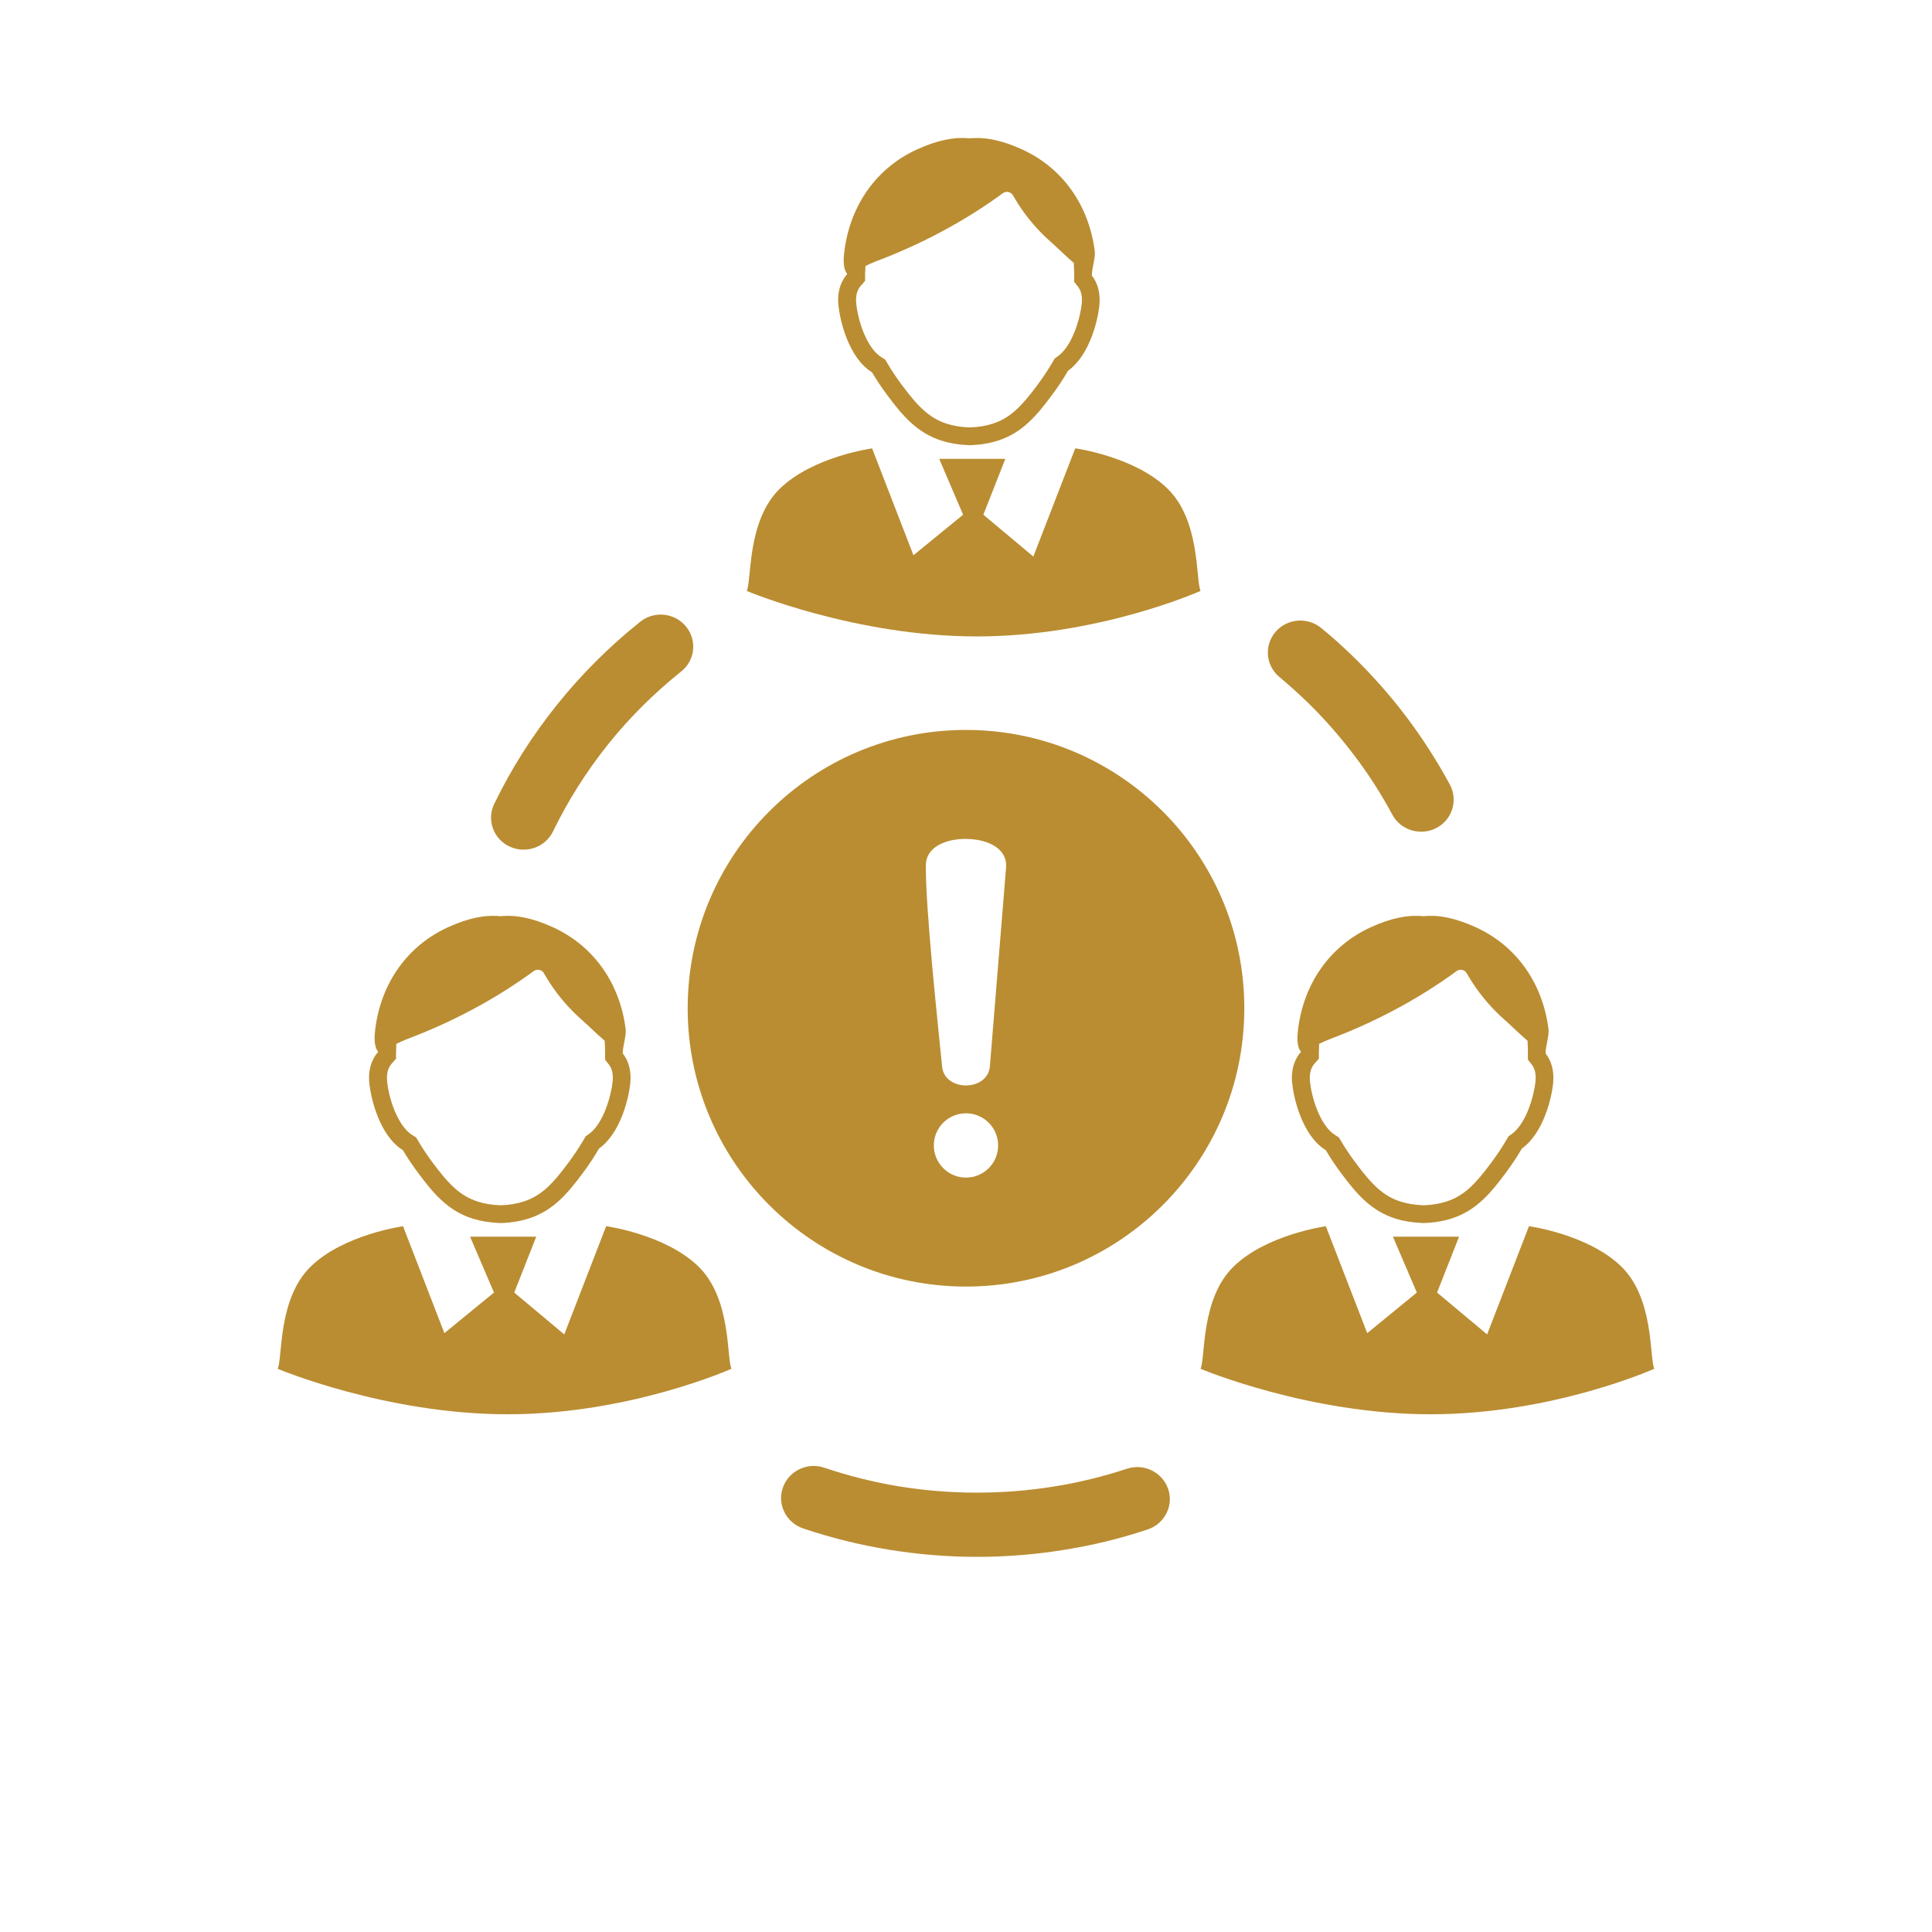 <svg width="70" height="70" viewBox="0 0 70 70" fill="none" xmlns="http://www.w3.org/2000/svg">
<path d="M28.364 53.901C28.577 53.294 29.249 52.968 29.865 53.178C30.749 53.474 31.659 53.704 32.578 53.855C33.483 54.001 34.424 54.081 35.393 54.081C36.346 54.081 37.268 54.006 38.152 53.864C39.075 53.721 39.968 53.499 40.831 53.215C41.448 53.01 42.116 53.341 42.325 53.947C42.533 54.554 42.197 55.211 41.581 55.416C40.599 55.743 39.582 55.993 38.536 56.157C37.503 56.324 36.452 56.408 35.397 56.408C34.322 56.408 33.255 56.319 32.204 56.148C31.128 55.972 30.09 55.712 29.099 55.378C28.483 55.168 28.151 54.508 28.364 53.901Z" fill="#BA8D32"/>
<path d="M21.962 44.427C21.962 44.427 24.103 44.72 25.302 45.884C26.502 47.048 26.321 49.175 26.502 49.593C26.502 49.593 22.825 51.242 18.395 51.242C13.966 51.242 10.062 49.595 10.062 49.595C10.243 49.176 10.062 47.05 11.262 45.886C12.462 44.722 14.603 44.429 14.603 44.429L16.101 48.302L17.898 46.832L17.032 44.807H19.429L18.632 46.832L20.444 48.348L21.962 44.427Z" fill="#BA8D32"/>
<path d="M55.398 44.427C55.429 44.431 57.547 44.729 58.738 45.884C59.938 47.048 59.757 49.175 59.938 49.593C59.908 49.607 56.242 51.242 51.831 51.242C47.433 51.242 43.553 49.617 43.499 49.595C43.68 49.176 43.499 47.049 44.699 45.886C45.896 44.724 48.03 44.431 48.038 44.429L49.537 48.302L51.335 46.832L50.468 44.807H52.865L52.068 46.832L53.881 48.348L55.398 44.427Z" fill="#BA8D32"/>
<path fill-rule="evenodd" clip-rule="evenodd" d="M18.133 33.197C18.695 33.137 19.312 33.267 20.037 33.597C21.496 34.263 22.454 35.605 22.668 37.279C22.701 37.528 22.559 37.898 22.565 38.17C22.765 38.425 22.88 38.778 22.838 39.232C22.79 39.757 22.493 41.051 21.703 41.615C21.532 41.911 21.334 42.21 21.103 42.52C20.555 43.257 20.036 43.863 19.169 44.145C18.88 44.239 18.55 44.299 18.169 44.312H18.099C17.734 44.297 17.418 44.243 17.138 44.157C16.248 43.879 15.721 43.265 15.167 42.52C14.949 42.231 14.762 41.95 14.599 41.674C13.752 41.151 13.434 39.799 13.381 39.232L13.38 39.231C13.327 38.665 13.526 38.309 13.703 38.109C13.534 37.907 13.566 37.526 13.597 37.279C13.81 35.604 14.771 34.263 16.229 33.597C16.954 33.266 17.57 33.137 18.133 33.197ZM19.54 35.141C19.47 35.126 19.396 35.142 19.339 35.184C19.279 35.228 19.212 35.274 19.145 35.324C18.236 35.974 16.727 36.909 14.698 37.668L14.702 37.669C14.576 37.717 14.466 37.768 14.361 37.822C14.356 37.92 14.352 38.015 14.349 38.117V38.359L14.188 38.541C14.056 38.691 14.001 38.904 14.026 39.175C14.083 39.787 14.405 40.796 14.941 41.127L15.076 41.212L15.158 41.349C15.31 41.608 15.483 41.865 15.685 42.136C16.26 42.907 16.672 43.337 17.331 43.542C17.569 43.616 17.83 43.658 18.125 43.669H18.151C18.457 43.658 18.728 43.613 18.974 43.533C19.615 43.325 20.02 42.9 20.588 42.136C20.805 41.843 20.989 41.567 21.148 41.295L21.216 41.175L21.331 41.094C21.889 40.695 22.157 39.627 22.198 39.173C22.222 38.92 22.176 38.717 22.061 38.57L21.923 38.395V38.173C21.923 38.011 21.919 37.857 21.91 37.709C21.607 37.451 21.327 37.168 21.091 36.961C20.639 36.564 20.245 36.11 19.92 35.612C19.846 35.499 19.774 35.38 19.706 35.262C19.67 35.199 19.61 35.156 19.54 35.141Z" fill="#BA8D32"/>
<path fill-rule="evenodd" clip-rule="evenodd" d="M51.569 33.197C52.131 33.137 52.748 33.267 53.473 33.597C54.932 34.263 55.89 35.605 56.104 37.279C56.137 37.528 55.995 37.898 56.001 38.17C56.2 38.425 56.316 38.778 56.274 39.232C56.226 39.757 55.929 41.051 55.139 41.615C54.968 41.911 54.77 42.21 54.538 42.52C53.991 43.256 53.472 43.863 52.605 44.145C52.315 44.239 51.985 44.299 51.605 44.312H51.536C51.17 44.297 50.854 44.243 50.573 44.157C49.684 43.879 49.157 43.265 48.602 42.52C48.385 42.231 48.199 41.95 48.036 41.674C47.188 41.151 46.87 39.799 46.818 39.232L46.815 39.231C46.763 38.665 46.962 38.309 47.138 38.109C46.969 37.907 47.001 37.526 47.033 37.279C47.246 35.604 48.206 34.263 49.664 33.597C50.39 33.266 51.006 33.137 51.569 33.197ZM52.976 35.141C52.905 35.126 52.832 35.142 52.775 35.184C52.715 35.228 52.649 35.274 52.582 35.324C51.673 35.974 50.163 36.909 48.134 37.668L48.138 37.669C48.011 37.717 47.901 37.768 47.796 37.822C47.792 37.92 47.788 38.016 47.785 38.117V38.359L47.624 38.541C47.492 38.691 47.437 38.904 47.463 39.175C47.52 39.787 47.84 40.795 48.377 41.127L48.512 41.212L48.593 41.349C48.746 41.608 48.919 41.865 49.121 42.136C49.696 42.907 50.108 43.337 50.766 43.542C51.005 43.616 51.267 43.658 51.562 43.669H51.587C51.892 43.658 52.163 43.613 52.409 43.533C53.051 43.325 53.455 42.9 54.024 42.136C54.241 41.843 54.425 41.567 54.584 41.295L54.653 41.175L54.766 41.094C55.324 40.695 55.593 39.627 55.635 39.173C55.659 38.92 55.613 38.717 55.498 38.57L55.359 38.395V38.173C55.359 38.011 55.355 37.857 55.346 37.709C55.043 37.451 54.762 37.168 54.527 36.961C54.074 36.564 53.681 36.11 53.355 35.612C53.282 35.499 53.209 35.38 53.142 35.262C53.106 35.199 53.046 35.156 52.976 35.141Z" fill="#BA8D32"/>
<path d="M23.194 22.529C23.7 22.123 24.444 22.199 24.852 22.697C25.264 23.194 25.188 23.926 24.682 24.328C23.7 25.114 22.807 26.001 22.029 26.972C21.25 27.947 20.583 29.002 20.034 30.128C19.754 30.705 19.047 30.947 18.46 30.671C17.874 30.395 17.627 29.705 17.908 29.123C18.528 27.843 19.294 26.641 20.179 25.537C21.072 24.424 22.084 23.416 23.194 22.529Z" fill="#BA8D32"/>
<path d="M46.212 22.897C46.628 22.408 47.372 22.344 47.87 22.754C48.108 22.951 48.295 23.11 48.435 23.236C48.605 23.387 48.784 23.558 48.98 23.742C49.694 24.436 50.352 25.173 50.939 25.951C51.526 26.729 52.062 27.558 52.534 28.432C52.836 29.001 52.615 29.704 52.041 30.001C51.463 30.298 50.748 30.081 50.446 29.516C50.042 28.763 49.575 28.034 49.048 27.344C48.516 26.645 47.942 25.993 47.325 25.399C47.185 25.261 47.023 25.115 46.849 24.956C46.641 24.772 46.475 24.629 46.356 24.529C45.858 24.118 45.795 23.387 46.212 22.897Z" fill="#BA8D32"/>
<path d="M38.958 16.244C38.972 16.246 41.102 16.54 42.298 17.7C43.498 18.864 43.316 20.992 43.498 21.41C43.445 21.434 39.789 23.059 35.392 23.059C30.989 23.059 27.104 21.431 27.058 21.412C27.24 20.993 27.059 18.866 28.258 17.703C29.451 16.545 31.574 16.249 31.598 16.245L33.096 20.118L34.895 18.649L34.029 16.624H36.425L35.629 18.649L37.44 20.165L38.958 16.244Z" fill="#BA8D32"/>
<path fill-rule="evenodd" clip-rule="evenodd" d="M35.129 5.014C35.692 4.954 36.308 5.084 37.032 5.414C38.492 6.08 39.45 7.422 39.665 9.096C39.698 9.345 39.555 9.716 39.561 9.987C39.76 10.242 39.876 10.595 39.834 11.049C39.785 11.575 39.488 12.868 38.698 13.432C38.527 13.727 38.329 14.026 38.098 14.336C37.551 15.072 37.032 15.68 36.166 15.962C35.876 16.056 35.546 16.116 35.165 16.129H35.096C34.73 16.114 34.413 16.059 34.133 15.972C33.244 15.695 32.717 15.081 32.162 14.336C31.945 14.047 31.759 13.766 31.595 13.49C30.748 12.967 30.43 11.616 30.378 11.049L30.376 11.047C30.324 10.482 30.521 10.126 30.698 9.927C30.529 9.724 30.562 9.344 30.594 9.096C30.807 7.421 31.766 6.08 33.224 5.414C33.95 5.083 34.567 4.954 35.129 5.014ZM36.535 6.956C36.465 6.942 36.391 6.958 36.334 7C36.274 7.044 36.209 7.091 36.141 7.141C35.232 7.792 33.724 8.726 31.695 9.485L31.697 9.486C31.572 9.534 31.462 9.584 31.357 9.638C31.353 9.736 31.347 9.832 31.344 9.934V10.176L31.185 10.358C31.053 10.508 30.997 10.72 31.023 10.991C31.079 11.603 31.4 12.612 31.937 12.944L32.072 13.028L32.153 13.164C32.306 13.424 32.478 13.682 32.681 13.954C33.255 14.724 33.668 15.154 34.326 15.36C34.565 15.433 34.826 15.475 35.122 15.486H35.147C35.453 15.475 35.723 15.43 35.969 15.35C36.611 15.142 37.016 14.717 37.584 13.954C37.802 13.66 37.984 13.383 38.143 13.11L38.213 12.991L38.326 12.909C38.884 12.511 39.153 11.444 39.195 10.99C39.219 10.737 39.173 10.534 39.057 10.387L38.92 10.212V9.99C38.919 9.828 38.914 9.675 38.905 9.526C38.602 9.268 38.322 8.985 38.087 8.778C37.634 8.381 37.24 7.926 36.915 7.428C36.842 7.315 36.77 7.197 36.703 7.079C36.667 7.016 36.606 6.971 36.535 6.956Z" fill="#BA8D32"/>
<path fill-rule="evenodd" clip-rule="evenodd" d="M35 26.447C40.569 26.447 45.084 30.962 45.084 36.531C45.084 42.1 40.569 46.615 35 46.615C29.431 46.615 24.916 42.1 24.916 36.531C24.916 30.962 29.431 26.447 35 26.447ZM35 40.337C34.357 40.337 33.834 40.858 33.834 41.501C33.834 42.145 34.357 42.667 35 42.667C35.643 42.667 36.164 42.145 36.164 41.501C36.164 40.858 35.643 40.337 35 40.337ZM34.99 30.396C34.814 30.396 34.639 30.412 34.48 30.446C33.963 30.556 33.559 30.844 33.545 31.331C33.531 32.912 33.961 36.908 34.129 38.591C34.167 39.575 35.83 39.573 35.869 38.591L36.454 31.408L36.455 31.358C36.455 30.861 36.036 30.561 35.502 30.448C35.343 30.414 35.167 30.397 34.99 30.396Z" fill="#BA8D32"/>
</svg>
